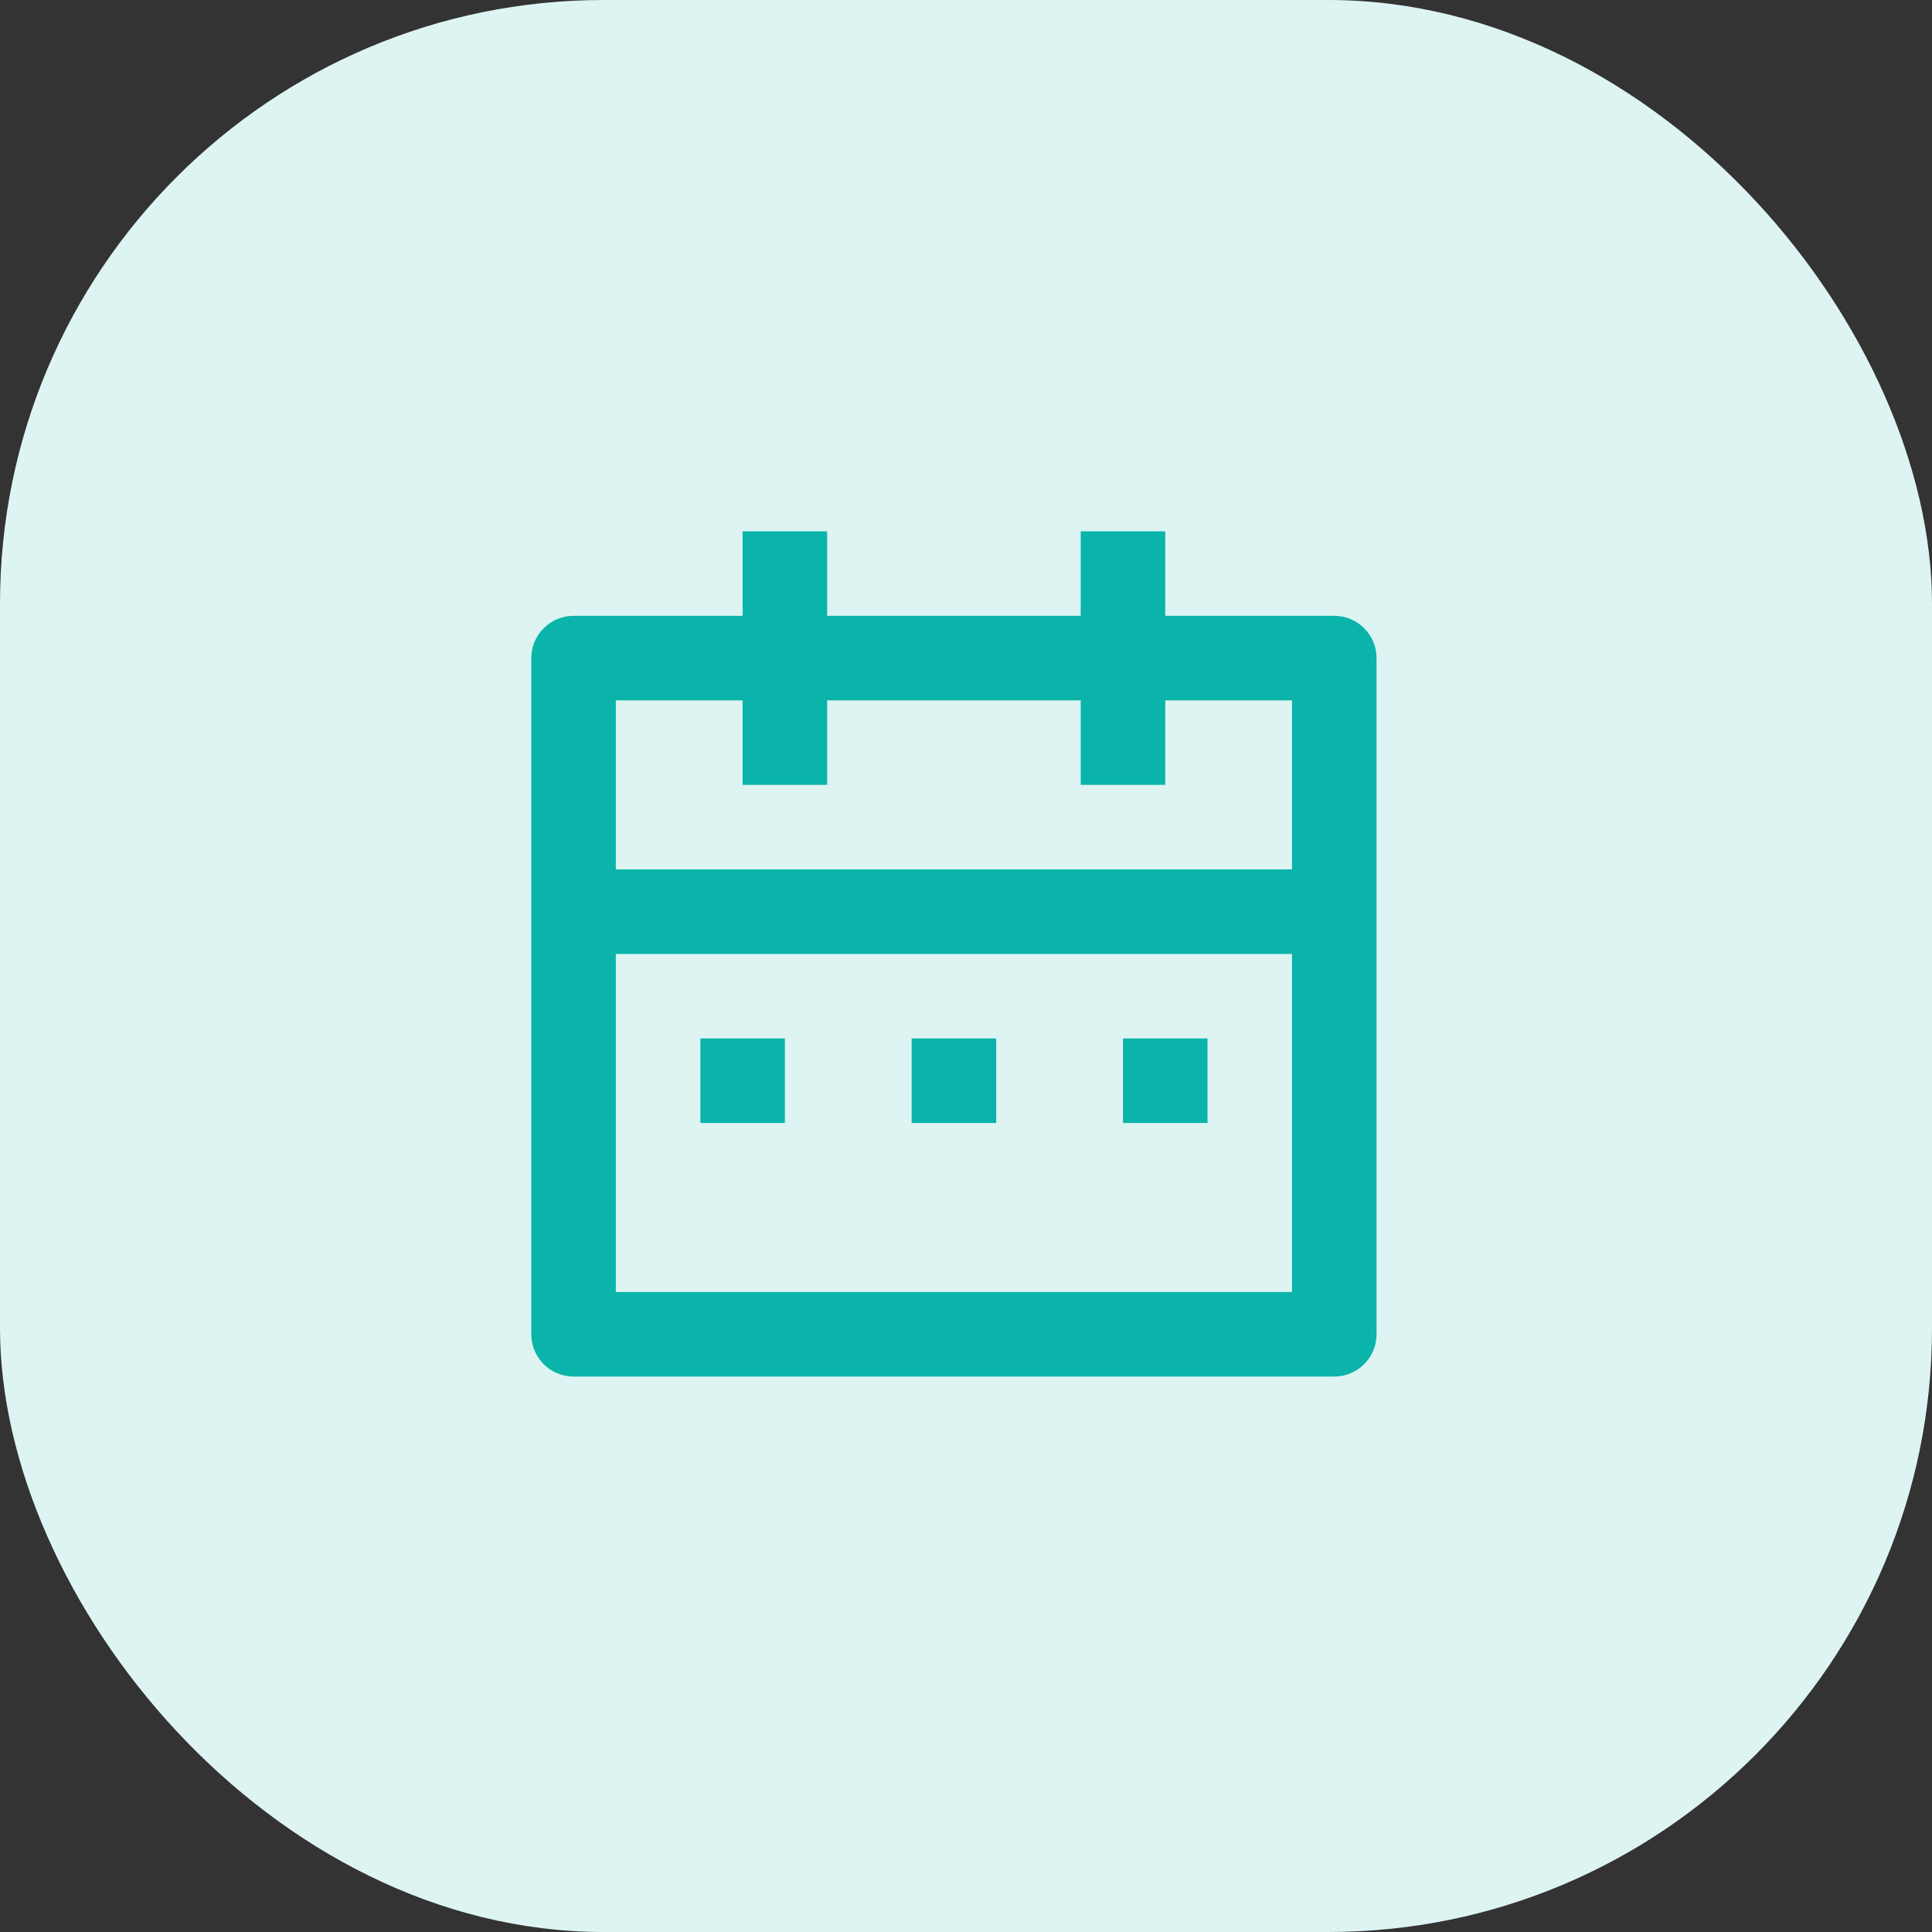 <svg width="80" height="80" viewBox="0 0 80 80" fill="none" xmlns="http://www.w3.org/2000/svg">
<rect x="0" y="0" width="80" height="80" fill="#333333" stroke="none"/>
<rect width="80" height="80" rx="25" fill="#DDF4F3"/>
<path d="M34.25 22V25.5H44.75V22H48.25V25.5H55.25C56.217 25.5 57 26.284 57 27.25V55.25C57 56.217 56.217 57 55.25 57H23.75C22.784 57 22 56.217 22 55.25V27.25C22 26.284 22.784 25.5 23.75 25.5H30.75V22H34.25ZM53.5 39.5H25.5V53.5H53.5V39.5ZM32.5 43V46.5H29V43H32.5ZM41.25 43V46.5H37.75V43H41.25ZM50 43V46.5H46.5V43H50ZM30.75 29H25.5V36H53.5V29H48.25V32.5H44.75V29H34.25V32.5H30.75V29Z" fill="#0AB4AA"/>
</svg>
